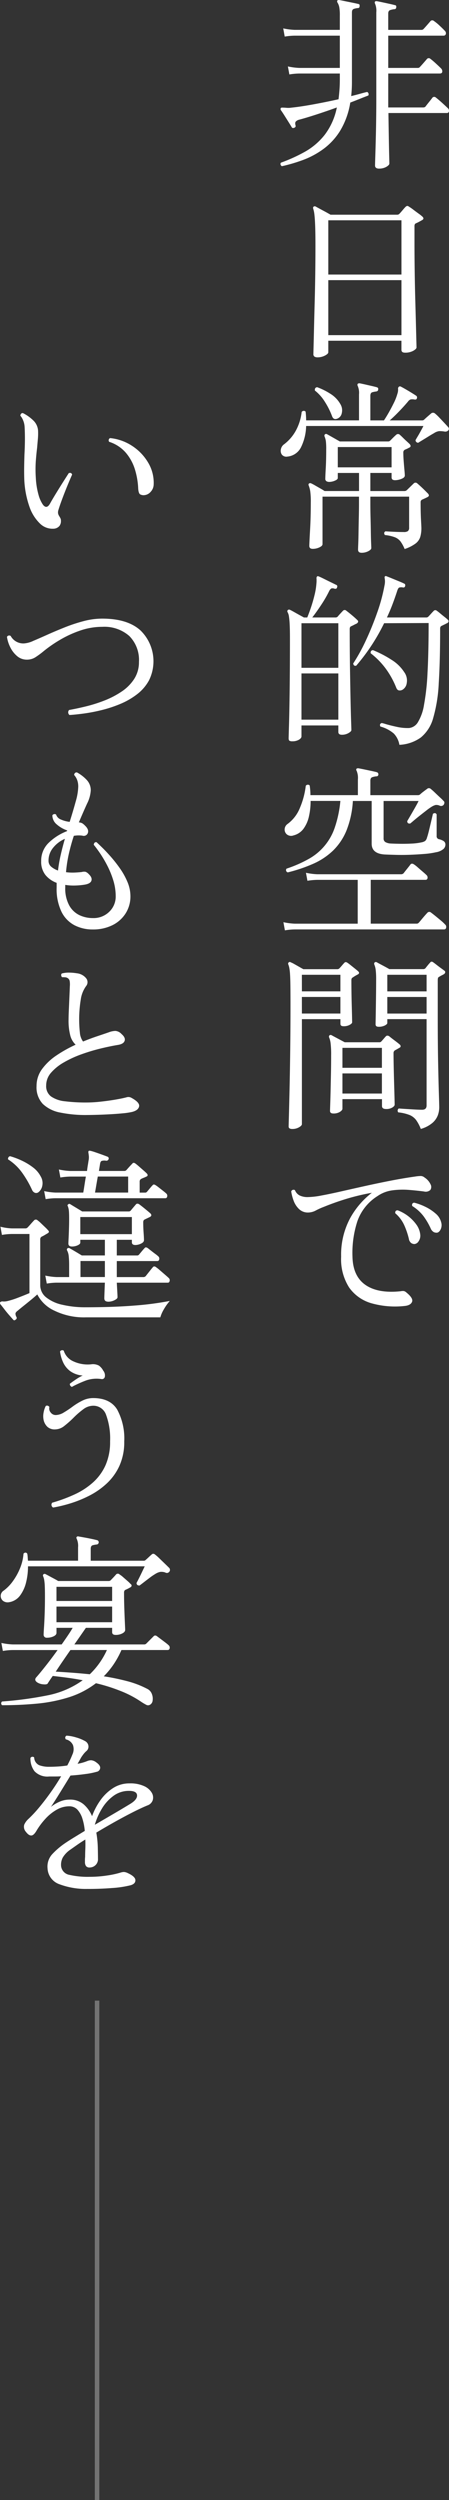 <svg xmlns="http://www.w3.org/2000/svg" xmlns:xlink="http://www.w3.org/1999/xlink" width="99.852" height="555.059" viewBox="0 0 99.852 555.059"><rect x="0" y="0" width="99.852" height="555.059" fill="#333333" stroke="none"/><defs><style>.a{fill:none;}.b{fill:#747474;}.c{clip-path:url(#a);}.d{fill:#fff;}</style><clipPath id="a"><rect class="a" width="99.852" height="419.381"/></clipPath></defs><path class="b" d="M.5,110.874h-1V0h1Z" transform="translate(21.588 444.186)"/><g transform="translate(0)"><g class="c"><path class="d" d="M48,36.9a.56.56,0,0,1-.31-.373.412.412,0,0,1,.1-.415,35.986,35.986,0,0,0,5.363-2.441,14.873,14.873,0,0,0,4.367-3.748,14.724,14.724,0,0,0,2.691-6.064q-2.278.828-4.575,1.573t-3.871,1.159a1.528,1.528,0,0,0-.662.373c-.165.166-.194.455-.082.87.082.247-.014.428-.29.538s-.47.055-.58-.166q-.165-.288-.621-1.014t-.951-1.511c-.331-.525-.608-.938-.828-1.243a.449.449,0,0,1,0-.455c.055-.082.262-.11.621-.082.166,0,.393.014.683.042a4.705,4.705,0,0,0,1.056-.042q2.027-.206,4.863-.725t5.612-1.138q.124-.993.207-2.091t.082-2.3V16.323H51.89a13.91,13.91,0,0,0-2.236.208l-.331-1.781a14.49,14.49,0,0,0,2.526.331h9.025V7.918H50.855a14.087,14.087,0,0,0-2.236.207L48.288,6.3a14.365,14.365,0,0,0,2.526.331h10.06V3.488a10.266,10.266,0,0,0-.123-1.9A3.158,3.158,0,0,0,60.337.548a.449.449,0,0,1,0-.455A.572.572,0,0,1,60.752.01c.3.056.724.139,1.261.249S63.1.48,63.648.59s.994.207,1.325.29q.373.041.29.5a.366.366,0,0,1-.415.413,3.665,3.665,0,0,0-.87.187q-.414.145-.413.765v15.4q0,.869-.041,1.658c-.029.523-.069,1.035-.124,1.531q1.034-.249,1.926-.5t1.592-.415a.433.433,0,0,1,.311.289.573.573,0,0,1-.021.5q-.787.29-1.8.7t-2.214.87a17.39,17.39,0,0,1-2.236,6.232,14.417,14.417,0,0,1-3.748,4.077,18.6,18.6,0,0,1-4.553,2.443A36.116,36.116,0,0,1,48,36.9m21.613.538q-.911,0-.909-.7c0-.139.012-.649.041-1.531s.063-2.023.1-3.416.076-2.925.1-4.6.041-3.36.041-5.071V2.742A4.076,4.076,0,0,0,68.7.8a.443.443,0,0,1,0-.455.567.567,0,0,1,.413-.082q.455.082,1.222.247t1.532.332c.509.11.917.207,1.219.29q.414.041.332.5a.41.41,0,0,1-.457.413,4.361,4.361,0,0,0-.869.187q-.455.145-.455.765V6.635h7.37a.619.619,0,0,0,.455-.165q.208-.208.786-.87c.387-.441.649-.746.786-.911a.525.525,0,0,1,.746-.042,10.036,10.036,0,0,1,1.243,1.014q.785.726,1.159,1.14a.756.756,0,0,1,.27.744.511.511,0,0,1-.56.373H71.64v7.163h6.584a.551.551,0,0,0,.455-.208q.206-.206.786-.869t.786-.911A.525.525,0,0,1,81,13.052a15.416,15.416,0,0,1,1.222,1.035q.763.7,1.179,1.119a.9.9,0,0,1,.25.765c-.056.234-.236.352-.54.352H71.64v7.536h7.7a1.3,1.3,0,0,0,.352-.042.534.534,0,0,0,.27-.207q.247-.332.765-.973t.725-.932a.525.525,0,0,1,.786-.042c.221.166.5.4.849.7s.689.615,1.035.932.6.56.767.725a.739.739,0,0,1,.247.7.425.425,0,0,1-.454.373h-13q.041,2.855.082,5.32t.082,4.057q.041,1.594.042,1.843,0,.33-.663.725a3.117,3.117,0,0,1-1.615.393" transform="translate(14.7 0)"/><path class="d" d="M54.155,68.565a1.247,1.247,0,0,1-.6-.145.619.619,0,0,1-.268-.6q0-.208.041-1.8t.1-4.12q.061-2.524.144-5.589T53.7,50q.041-3.25.041-6.23,0-2.775-.061-4.39t-.165-2.483a6.3,6.3,0,0,0-.27-1.325c-.055-.221-.029-.373.082-.455a.4.4,0,0,1,.455-.042c.192.111.5.276.911.5s.849.455,1.3.7.822.455,1.1.621H71.958a.637.637,0,0,0,.457-.208c.165-.166.393-.42.682-.765s.5-.586.644-.725a.866.866,0,0,1,.372-.249q.165-.041.5.208a9.462,9.462,0,0,1,.89.62q.6.457,1.2.89a7.9,7.9,0,0,1,.809.642q.538.5-.124.828c-.194.11-.408.228-.641.352s-.45.228-.642.31A.629.629,0,0,0,75.85,39a1.124,1.124,0,0,0-.084.539v3.478q0,3.022.043,6.23t.123,6.17q.082,2.96.145,5.383t.1,3.891q.041,1.47.042,1.677c0,.22-.243.468-.725.744a3.677,3.677,0,0,1-1.842.415c-.525,0-.786-.208-.786-.621V64.88H56.6v2.567c0,.22-.247.462-.744.724a3.577,3.577,0,0,1-1.7.394M56.6,50.181H72.87V38.134H56.6Zm0,13.456H72.87V51.424H56.6Z" transform="translate(16.41 10.774)"/><path class="d" d="M49.226,81.311a1.265,1.265,0,0,1-1.261-.436,1.491,1.491,0,0,1-.208-1.2,1.751,1.751,0,0,1,.725-1.1,9.59,9.59,0,0,0,2.506-2.857,11.252,11.252,0,0,0,1.387-4.306.564.564,0,0,1,.87-.082,16,16,0,0,1,.123,1.946H65.127V67.522a3.9,3.9,0,0,0-.29-1.9.449.449,0,0,1,0-.455.568.568,0,0,1,.413-.124q.455.084,1.181.249l1.448.331q.722.165,1.18.29.414.124.331.5c0,.249-.153.4-.455.455a5.009,5.009,0,0,0-.849.166c-.289.082-.436.345-.436.786v5.465h3.024q.5-.744,1.077-1.76t1.117-2.112a11.416,11.416,0,0,0,.786-2.007,2.972,2.972,0,0,0,.166-1.077.524.524,0,0,1,.207-.539.376.376,0,0,1,.415,0q.414.208,1.055.581c.429.247.857.5,1.285.765s.765.476,1.014.641a.475.475,0,0,1,.208.58c-.056.249-.235.345-.54.29a2.58,2.58,0,0,0-.848-.021,1.239,1.239,0,0,0-.6.476q-.867,1.034-1.987,2.194t-2.07,1.987H79.2a.632.632,0,0,0,.455-.207c.139-.137.365-.344.683-.621s.573-.5.767-.662a.656.656,0,0,1,.869-.082,9.662,9.662,0,0,1,.933.869q.557.581,1.117,1.18t.932,1.015a.525.525,0,0,1,.041.7.884.884,0,0,1-.828.289,6.4,6.4,0,0,0-1.221-.1,2.766,2.766,0,0,0-1.181.476q-.455.247-1.158.683c-.47.29-.917.567-1.346.828s-.752.462-.973.6a.6.6,0,0,1-.434-.187.47.47,0,0,1-.144-.434c.11-.192.275-.476.5-.849s.447-.772.682-1.2.42-.78.56-1.056H53.367a11.258,11.258,0,0,1-1.1,4.637,3.754,3.754,0,0,1-3.045,2.154M65.7,102.674q-.785,0-.785-.7c0-.139.012-.546.041-1.222s.048-1.518.063-2.526.034-2.083.06-3.229.043-2.228.043-3.25V90.212H57.011V100.77c0,.249-.228.481-.683.7a3.435,3.435,0,0,1-1.511.331c-.5,0-.744-.221-.744-.663,0-.11.012-.475.041-1.1s.068-1.4.123-2.339.1-1.939.126-3,.041-2.1.041-3.126a17.557,17.557,0,0,0-.123-2.567,7,7,0,0,0-.331-1.242.38.38,0,0,1,.041-.455.458.458,0,0,1,.5-.042,9.207,9.207,0,0,1,.828.436c.357.207.744.428,1.158.662s.746.434.994.6h7.66V84.953H60.406v1.119c0,.221-.222.421-.663.6a3.287,3.287,0,0,1-1.242.27,1.229,1.229,0,0,1-.6-.145.617.617,0,0,1-.268-.6q0-.536.1-2.318t.1-4.182a13.7,13.7,0,0,0-.082-1.842,4.472,4.472,0,0,0-.29-1.014.431.431,0,0,1,.084-.457A.393.393,0,0,1,58,76.342c.3.166.759.421,1.367.767l1.49.848H71.585a.615.615,0,0,0,.455-.165l.683-.683c.29-.29.518-.5.684-.642a.576.576,0,0,1,.828.042c.165.137.386.345.661.62s.56.546.85.807.5.463.641.6c.331.387.276.662-.166.828a4.26,4.26,0,0,1-.434.228c-.152.069-.3.132-.434.187a.651.651,0,0,0-.373.662c0,.552.026,1.187.082,1.9s.11,1.372.166,1.966.082,1,.082,1.221c0,.3-.255.552-.765.746a3.959,3.959,0,0,1-1.388.289q-.785,0-.785-.62v-.994H67.65V88.97h7.536a.785.785,0,0,0,.581-.208l1.531-1.49a.549.549,0,0,1,.786,0c.166.139.408.352.726.642s.627.586.932.89.538.539.7.7c.331.36.288.636-.126.828-.165.082-.352.173-.559.27s-.407.186-.6.27a.592.592,0,0,0-.331.58q0,2.318.084,3.849T79,97.168a7.01,7.01,0,0,1-.247,1.966,2.973,2.973,0,0,1-1.056,1.49,8.7,8.7,0,0,1-2.422,1.221,7.979,7.979,0,0,0-.912-1.676,2.947,2.947,0,0,0-1.242-.932,8.5,8.5,0,0,0-2.236-.5q-.371-.538.124-.828c.358.029.946.061,1.76.1s1.58.061,2.3.061a1.569,1.569,0,0,0,.932-.207.945.945,0,0,0,.27-.786V90.212H67.65v1.573q0,1.533.043,3.168t.062,3.064q.02,1.429.061,2.4c.027.648.042,1.056.042,1.221q0,.332-.662.683a3.138,3.138,0,0,1-1.492.352M60.282,72.9q-.828.334-1.159-.58A16.807,16.807,0,0,0,57.55,69.18a9.6,9.6,0,0,0-2.236-2.526q-.084-.661.5-.744a14.722,14.722,0,0,1,2.918,1.448,6.471,6.471,0,0,1,2.3,2.4,2.587,2.587,0,0,1,.268,1.884A1.62,1.62,0,0,1,60.282,72.9m.124,10.807H72.372V79.2H60.406Z" transform="translate(14.713 20.055)"/><path class="d" d="M49.918,134.444a1.111,1.111,0,0,1-.6-.124c-.126-.082-.187-.263-.187-.538q0-.208.084-3.085t.144-7.783q.061-4.906.063-11.2,0-2.112-.063-3.271a16,16,0,0,0-.166-1.76,2.641,2.641,0,0,0-.31-.932.364.364,0,0,1,.082-.455.386.386,0,0,1,.457-.042c.192.082.481.236.869.455s.793.449,1.221.683.767.421,1.015.56h.744q.414-1,.85-2.3T54.885,102a15.01,15.01,0,0,0,.415-2.464c.026-.276.042-.51.042-.7v-.455a.623.623,0,0,1,.082-.5c.082-.11.221-.124.413-.042q.414.167,1.2.56t1.553.765q.765.373,1.1.539a.36.36,0,0,1,.208.538c-.029.276-.208.387-.539.331a1.132,1.132,0,0,0-.746-.061,1.583,1.583,0,0,0-.5.641,26.288,26.288,0,0,1-1.7,2.94q-1.034,1.574-2.028,2.857h5.133a.677.677,0,0,0,.5-.166c.11-.137.3-.358.581-.663s.483-.523.62-.662a.5.5,0,0,1,.746,0q.455.332,1.221.973t1.181,1.056q.495.414-.124.828c-.195.082-.394.179-.6.289s-.408.208-.6.29a.623.623,0,0,0-.25.207,1.13,1.13,0,0,0-.081.538q0,4.6.062,8.55t.124,6.955q.063,3,.124,4.783t.061,2.028c0,.194-.213.413-.641.662a2.873,2.873,0,0,1-1.469.373c-.526,0-.788-.207-.788-.621v-1.448h-8.2v2.443c0,.249-.187.489-.56.725a2.815,2.815,0,0,1-1.51.352m2.07-16.313h8.2v-9.9h-8.2Zm0,11.51h8.2V119.373h-8.2Zm21.778,5.589a4.746,4.746,0,0,0-1.243-2.506,7.632,7.632,0,0,0-2.98-1.552q-.29-.581.289-.786c.139.027.283.061.434.1s.311.089.478.144q1.158.334,2.505.621a10.977,10.977,0,0,0,2.67.249,2.62,2.62,0,0,0,1.946-1.263,10.637,10.637,0,0,0,1.366-3.83,51.786,51.786,0,0,0,.786-7.121q.247-4.473.249-11.1l-9.9.042a43.63,43.63,0,0,1-6.209,9.438c-.387.084-.608-.082-.662-.5A40.289,40.289,0,0,0,66.333,112q1.388-2.981,2.506-6.169a38.309,38.309,0,0,0,1.615-6,4.137,4.137,0,0,0,.1-.993,4.516,4.516,0,0,0-.061-.58.791.791,0,0,1,0-.373.305.305,0,0,1,.415-.082c.3.111.7.27,1.2.476s1,.413,1.511.62.9.381,1.18.518c.22.082.3.263.249.54-.084.273-.249.385-.5.328a1.715,1.715,0,0,0-.828.022c-.165.068-.317.324-.455.765q-.5,1.533-1.056,3t-1.222,2.878h8.737a.615.615,0,0,0,.454-.166q.208-.206.581-.621c.247-.275.454-.5.62-.662a.478.478,0,0,1,.7-.042c.166.111.415.3.746.58s.663.546.994.807.564.463.7.6a.414.414,0,0,1,.165.413.51.51,0,0,1-.373.374c-.194.11-.393.213-.6.31s-.393.186-.559.27a.617.617,0,0,0-.249.207.87.87,0,0,0-.082.455q0,7.2-.31,12.068a33.139,33.139,0,0,1-1.243,7.764,8.49,8.49,0,0,1-2.733,4.285,8.883,8.883,0,0,1-4.781,1.635m.662-12.213a1.172,1.172,0,0,1-.788.124q-.371-.082-.578-.621a18.87,18.87,0,0,0-2.215-4.057,17.167,17.167,0,0,0-3.458-3.561c-.055-.413.11-.648.5-.7a24.5,24.5,0,0,1,4.141,2.154,8.892,8.892,0,0,1,2.814,2.733,3.127,3.127,0,0,1,.56,2.441,2.018,2.018,0,0,1-.973,1.492" transform="translate(15.059 30.143)"/><path class="d" d="M48.506,166.367l-.332-1.823a14.369,14.369,0,0,0,2.526.332H64.695v-9.73H55.752a14.783,14.783,0,0,0-2.236.207l-.331-1.781a14.348,14.348,0,0,0,2.525.331H74.3a.762.762,0,0,0,.621-.249c.166-.22.42-.544.765-.972s.586-.738.725-.932c.192-.249.455-.262.786-.042a7.147,7.147,0,0,1,.87.684q.538.475,1.1.951c.373.318.642.559.807.725a.738.738,0,0,1,.25.7.428.428,0,0,1-.457.373H67.593v9.73H77.778a.611.611,0,0,0,.455-.166c.11-.11.29-.318.539-.621s.51-.614.786-.932.483-.544.62-.683a.55.55,0,0,1,.788-.082q.288.208.932.724c.428.347.854.7,1.283,1.057a9.206,9.206,0,0,1,.932.869.7.7,0,0,1,.249.7.441.441,0,0,1-.455.415H50.7a13.515,13.515,0,0,0-2.194.207m.621-12.877a.513.513,0,0,1-.249-.828,27.942,27.942,0,0,0,4.885-2.133,12.508,12.508,0,0,0,5.838-7,25.73,25.73,0,0,0,1.242-5.9H54.221a15.22,15.22,0,0,1-.374,3.436,7.269,7.269,0,0,1-1.2,2.733,3.942,3.942,0,0,1-2.236,1.49,1.507,1.507,0,0,1-1.448-.207,1.392,1.392,0,0,1-.517-1.159,1.522,1.522,0,0,1,.683-1.2,8.189,8.189,0,0,0,2.733-3.6,17.687,17.687,0,0,0,1.282-4.844.565.565,0,0,1,.87-.084q.082.54.124,1.077t.041,1.077H64.736v-3.478a4.078,4.078,0,0,0-.289-1.947.352.352,0,0,1,0-.455.567.567,0,0,1,.413-.082c.331.056.758.139,1.283.249s1.049.221,1.573.331.939.207,1.243.29a.483.483,0,0,1,.331.5.41.41,0,0,1-.455.415,3.885,3.885,0,0,0-.89.186q-.436.145-.436.767v3.229h10.6a.712.712,0,0,0,.457-.166,8.4,8.4,0,0,1,.744-.62c.358-.276.621-.47.786-.581a.6.6,0,0,1,.87,0c.247.194.567.478.951.849s.767.731,1.14,1.077a9.676,9.676,0,0,1,.767.767.39.39,0,0,1,.144.372.79.79,0,0,1-.144.415.723.723,0,0,1-.912.207,1.8,1.8,0,0,0-.89-.144,3.283,3.283,0,0,0-.89.393,12.713,12.713,0,0,0-1.14.807q-.724.559-1.51,1.18t-1.367,1.117c-.386.332-.636.539-.746.621-.442.055-.662-.124-.662-.538.165-.276.421-.71.765-1.3s.691-1.193,1.035-1.8.587-1.062.725-1.366H70.45v8.281a.921.921,0,0,0,.373.828,2.625,2.625,0,0,0,1.159.331c.5.027,1.172.048,2.029.063s1.724,0,2.608-.042a13.018,13.018,0,0,0,2.236-.27,2.188,2.188,0,0,0,.828-.31,1.408,1.408,0,0,0,.413-.725q.206-.579.476-1.7t.518-2.174q.249-1.056.331-1.429c.358-.247.635-.207.828.126v4.761a.665.665,0,0,0,.5.744,3.086,3.086,0,0,1,1.078.436.931.931,0,0,1,.373.806,1.369,1.369,0,0,1-.416.912,3.366,3.366,0,0,1-1.7.746,17.245,17.245,0,0,1-2.566.372q-1.535.126-3.188.187t-3.127.02q-1.47-.039-2.462-.082-2.94-.165-2.941-2.4v-9.482H63.618a21.045,21.045,0,0,1-1.406,6.521,13.242,13.242,0,0,1-2.98,4.472,15.239,15.239,0,0,1-4.41,2.94,34.28,34.28,0,0,1-5.693,1.925" transform="translate(14.855 40.202)"/><path class="d" d="M49.916,200.34q-.828,0-.828-.538,0-.167.061-2.423t.145-5.983q.082-3.725.144-8.445T49.5,173.1q0-2.816-.02-4.514t-.084-2.628a10.4,10.4,0,0,0-.166-1.408,4.243,4.243,0,0,0-.228-.765.373.373,0,0,1,.084-.415.325.325,0,0,1,.454-.042,5.315,5.315,0,0,1,.767.373q.518.29,1.1.621c.387.221.7.4.954.538h7.577a.627.627,0,0,0,.454-.207c.139-.137.326-.345.56-.621s.421-.483.559-.621q.249-.247.621,0a8.663,8.663,0,0,1,.724.539l1.035.828c.345.276.574.47.684.58q.414.414-.165.7a10.237,10.237,0,0,0-1.036.62.709.709,0,0,0-.289.29,1.675,1.675,0,0,0-.042.455q0,1.119.02,2.628t.063,2.982q.041,1.47.063,2.485c.013.676.021,1.056.021,1.138,0,.166-.181.352-.538.559a2.714,2.714,0,0,1-1.367.31c-.47,0-.7-.178-.7-.538v-1.035h-8.57v23.31q0,.332-.642.7a2.873,2.873,0,0,1-1.469.373m2.112-30.555H60.6V166.1h-8.57Zm0,4.927H60.6v-3.684h-8.57Zm7,22.191q-.746,0-.746-.578,0-.165.041-1.325t.084-2.961q.039-1.8.082-3.912t.042-4.141a20.886,20.886,0,0,0-.124-2.732,4.46,4.46,0,0,0-.331-1.243.435.435,0,0,1,.081-.455.4.4,0,0,1,.457-.042q.373.208,1.345.725l1.595.849h7.742a.508.508,0,0,0,.415-.207c.11-.11.276-.3.5-.559s.386-.449.5-.56c.194-.192.441-.192.746,0q.332.29,1.138.891t1.18.932a.489.489,0,0,1,.207.392c0,.152-.1.27-.289.352q-.208.126-.5.29c-.194.11-.345.194-.455.249a.683.683,0,0,0-.331.621q0,.785.021,2.11t.062,2.877q.041,1.554.082,2.961t.063,2.381q.022.973.021,1.138,0,.29-.518.621a2.545,2.545,0,0,1-1.387.331q-.911,0-.911-.662v-1.532H61.052v2.152q0,.29-.538.663a2.588,2.588,0,0,1-1.49.372m2.028-10.142H69.83v-4.43H61.052Zm0,5.714H69.83V188H61.052Zm17.431,7.866a8.837,8.837,0,0,0-1.035-1.966,3.513,3.513,0,0,0-1.429-1.119,9.515,9.515,0,0,0-2.547-.6.578.578,0,0,1,.124-.869c.25.027.7.061,1.348.1s1.331.084,2.049.124,1.31.063,1.779.063q.993,0,.994-.952v-19.17H71.03v.87c0,.165-.178.344-.538.538a2.959,2.959,0,0,1-1.408.29c-.442,0-.662-.181-.662-.539q0-.206.021-1.222t.041-2.483q.022-1.47.042-3.106t.021-3.084a17.345,17.345,0,0,0-.1-2.215,4.384,4.384,0,0,0-.311-1.18.43.43,0,0,1,.084-.455.4.4,0,0,1,.455-.042q.373.208,1.3.7t1.511.828h7.577a.632.632,0,0,0,.455-.207q.124-.165.476-.6c.234-.29.42-.5.559-.642q.249-.371.662-.082c.165.111.415.3.746.56s.67.517,1.014.765.586.428.725.538a.38.38,0,0,1,.207.394.611.611,0,0,1-.29.394c-.137.082-.3.173-.5.268a5.4,5.4,0,0,0-.539.311.483.483,0,0,0-.289.31,2.513,2.513,0,0,0-.042.517v8.364q0,5.589.084,9.853t.165,6.832q.082,2.567.082,3.147a5.208,5.208,0,0,1-.31,1.718,4.2,4.2,0,0,1-1.2,1.7,6.974,6.974,0,0,1-2.587,1.345M71.03,169.785h8.737V166.1H71.03Zm0,4.927h8.737v-3.684H71.03Z" transform="translate(15.102 50.323)"/><path class="d" d="M74.719,228.42a19.352,19.352,0,0,1-7.37-.6,9.132,9.132,0,0,1-4.969-3.5,11.661,11.661,0,0,1-1.779-6.832A17.149,17.149,0,0,1,62.567,209a18.119,18.119,0,0,1,4.866-5.714,50.358,50.358,0,0,0-5.156,1.2,57.611,57.611,0,0,0-5.568,1.946,14.754,14.754,0,0,0-1.7.765,3.747,3.747,0,0,1-1.739.476,2.817,2.817,0,0,1-2.049-.786,4.89,4.89,0,0,1-1.2-1.884A10.041,10.041,0,0,1,49.5,203a.54.54,0,0,1,.829-.289,2.268,2.268,0,0,0,1.014,1.159,4.071,4.071,0,0,0,1.925.373,17.549,17.549,0,0,0,2.982-.352q1.9-.351,4.369-.912t5.258-1.18q2.795-.62,5.651-1.179t5.507-.932a9.08,9.08,0,0,1,1.263-.124,1.347,1.347,0,0,1,.849.331,3.667,3.667,0,0,1,1.345,1.532,1.18,1.18,0,0,1-.061,1.242,1.512,1.512,0,0,1-1.408.331q-1.531-.206-3.374-.352a17.235,17.235,0,0,0-3.665.1,7.526,7.526,0,0,0-3.311,1.284,10.811,10.811,0,0,0-4.452,5.549,22.66,22.66,0,0,0-1.1,7.866Q63.209,221.8,66,223.74t7.845,1.409a2.2,2.2,0,0,1,.7-.042,1.277,1.277,0,0,1,.58.331q1.574,1.284,1.243,2.07t-1.656.912m2.194-13.747a1.31,1.31,0,0,1-.725-.228,1.448,1.448,0,0,1-.518-.932,16.821,16.821,0,0,0-1.035-3.043,7.692,7.692,0,0,0-1.986-2.63c-.056-.44.124-.661.538-.661a9.053,9.053,0,0,1,4.162,3.187,4.631,4.631,0,0,1,.848,2.154,2.17,2.17,0,0,1-.373,1.552,1.225,1.225,0,0,1-.911.6m5.052-2.525a1.431,1.431,0,0,1-.746-.124,1.662,1.662,0,0,1-.7-.828,15.354,15.354,0,0,0-1.575-2.691,9.271,9.271,0,0,0-2.524-2.277q-.167-.622.413-.746a12.527,12.527,0,0,1,2.485.911,10.141,10.141,0,0,1,2.277,1.49,3.691,3.691,0,0,1,1.242,1.9,2.221,2.221,0,0,1-.082,1.595c-.221.455-.484.71-.786.765" transform="translate(15.264 61.536)"/><path class="d" d="M10.707,95.774a3.952,3.952,0,0,1-2.92-1.18,9.463,9.463,0,0,1-2.318-3.746A20.849,20.849,0,0,1,4.33,84.761q-.043-1.448-.021-2.795t.063-2.67c.055-.994.088-1.987.1-2.982S4.467,74.3,4.412,73.25a4.385,4.385,0,0,0-.351-1.573,3.418,3.418,0,0,0-.6-.994.636.636,0,0,1,.165-.434.43.43,0,0,1,.413-.145A9.212,9.212,0,0,1,6.3,71.7a3.431,3.431,0,0,1,1.1,2.341A13.935,13.935,0,0,1,7.352,75.9q-.084.913-.166,1.9-.165,1.327-.289,2.919a27.823,27.823,0,0,0,0,3.747,17.175,17.175,0,0,0,.62,3.85,7.286,7.286,0,0,0,.954,2.112q.828,1.077,1.573-.207.455-.828,1.263-2.154t1.635-2.628q.828-1.305,1.283-2.008.579-.206.744.331-.206.455-.62,1.429t-.891,2.173q-.475,1.2-.89,2.339t-.662,1.966a1.561,1.561,0,0,0-.042.788,1.917,1.917,0,0,0,.249.538c.082.139.166.283.249.434a1.242,1.242,0,0,1,.124.6,1.8,1.8,0,0,1-.31,1.1,1.784,1.784,0,0,1-1.469.641m20.37-7.452a1.586,1.586,0,0,1-.994-.186q-.332-.228-.413-1.222a16.784,16.784,0,0,0-.725-4.285A10.443,10.443,0,0,0,26.915,78.9a8.182,8.182,0,0,0-3.705-2.422.545.545,0,0,1,.208-.828,10.876,10.876,0,0,1,4.967,1.779,11.2,11.2,0,0,1,3.54,3.748,8.707,8.707,0,0,1,1.18,4.864,2.437,2.437,0,0,1-.641,1.511,2.114,2.114,0,0,1-1.387.765" transform="translate(1.067 21.615)"/><path class="d" d="M15.094,126.38a.742.742,0,0,1-.29-.58.718.718,0,0,1,.208-.538q1.654-.29,3.705-.788a32.1,32.1,0,0,0,4.119-1.3,19.679,19.679,0,0,0,3.831-1.987,9.759,9.759,0,0,0,2.814-2.816,6.826,6.826,0,0,0,1.056-3.788,7.524,7.524,0,0,0-2.154-5.754,8.4,8.4,0,0,0-6-2.029,15.068,15.068,0,0,0-4.969.849,24.165,24.165,0,0,0-4.513,2.089,29.044,29.044,0,0,0-3.478,2.4,18.8,18.8,0,0,1-1.966,1.45,3.444,3.444,0,0,1-1.842.5,3.262,3.262,0,0,1-2.173-.786,6.006,6.006,0,0,1-1.511-1.946,7.532,7.532,0,0,1-.746-2.318.553.553,0,0,1,.828-.207,3.194,3.194,0,0,0,2.98,1.655,5.783,5.783,0,0,0,2.029-.559q1.325-.559,3.126-1.367t3.871-1.635a36.046,36.046,0,0,1,4.2-1.387,16.261,16.261,0,0,1,4.119-.559q5.674,0,8.55,2.63a9.554,9.554,0,0,1,1.884,11.075,9.764,9.764,0,0,1-2.67,3.1,16.577,16.577,0,0,1-3.705,2.133,27.871,27.871,0,0,1-4.14,1.366,37.838,37.838,0,0,1-3.975.767q-1.864.249-3.188.331" transform="translate(0.364 32.369)"/><path class="d" d="M18.432,165.945a8.693,8.693,0,0,1-4.018-.932,6.72,6.72,0,0,1-2.9-3,11.655,11.655,0,0,1-1.077-5.383v-1.035a5.793,5.793,0,0,1-2.485-1.739A4.677,4.677,0,0,1,7,150.792a5.5,5.5,0,0,1,1.656-4.078,11.993,11.993,0,0,1,4.059-2.588l.082-.166a6.839,6.839,0,0,1-2.318-1.324,2.628,2.628,0,0,1-.994-2.029.582.582,0,0,1,.373-.27.5.5,0,0,1,.455.1,1.779,1.779,0,0,0,1.077,1.1,6.5,6.5,0,0,0,1.946.518q.787-2.485,1.345-4.535a13.079,13.079,0,0,0,.56-3.249A4.173,4.173,0,0,0,15,132.76a3.52,3.52,0,0,0-.662-1.1.576.576,0,0,1,.186-.455.508.508,0,0,1,.436-.126,8.454,8.454,0,0,1,2.173,1.677,3.3,3.3,0,0,1,.89,2.3,7.386,7.386,0,0,1-.807,2.919q-.807,1.76-1.842,4.2a1.834,1.834,0,0,1,.744.187,3.358,3.358,0,0,1,.621.518q.911.867.641,1.635a.953.953,0,0,1-1.221.6,6.287,6.287,0,0,0-1.9.041q-.579,1.739-1.055,3.747a30.566,30.566,0,0,0-.684,4.327,11.342,11.342,0,0,0,1.926.082c.621-.026,1.151-.068,1.594-.124a1.757,1.757,0,0,1,.828-.041,1.843,1.843,0,0,1,.7.5q.828.785.6,1.469t-1.553.89a16.057,16.057,0,0,1-2.173.186,11.293,11.293,0,0,1-2.092-.144v.58a7.88,7.88,0,0,0,.87,3.954,5.168,5.168,0,0,0,2.257,2.173,6.954,6.954,0,0,0,3.043.663,4.952,4.952,0,0,0,3.623-1.408,4.646,4.646,0,0,0,1.429-3.437,11.954,11.954,0,0,0-.56-3.6,20.05,20.05,0,0,0-1.387-3.353,26.3,26.3,0,0,0-1.635-2.733q-.807-1.158-1.3-1.739.082-.661.621-.58.414.373,1.283,1.222t1.926,2.049a30,30,0,0,1,2.049,2.628,15.856,15.856,0,0,1,1.635,2.982,8.145,8.145,0,0,1,.642,3.126,7.008,7.008,0,0,1-1.035,3.747,7.264,7.264,0,0,1-2.92,2.649,9.575,9.575,0,0,1-4.45.973m-7.7-13.084a31.6,31.6,0,0,1,.623-3.56q.412-1.78.909-3.478a6.794,6.794,0,0,0-2.588,1.946,4.439,4.439,0,0,0-1.055,2.9,1.69,1.69,0,0,0,.6,1.346,4.782,4.782,0,0,0,1.51.848" transform="translate(2.16 40.417)"/><path class="d" d="M17.351,196.665a28.142,28.142,0,0,1-5.838-.539A7.636,7.636,0,0,1,7.6,194.2a5.348,5.348,0,0,1-1.387-3.954,6.292,6.292,0,0,1,1.243-3.809,12.756,12.756,0,0,1,3.25-3.045,29.191,29.191,0,0,1,4.2-2.339,4.269,4.269,0,0,1-1.181-2.007,12.942,12.942,0,0,1-.391-3.582q0-.785.061-2.152t.123-2.816q.063-1.448.1-2.443a4.826,4.826,0,0,0-.041-1.159.986.986,0,0,0-.5-.662,1.134,1.134,0,0,0-.517-.145c-.207-.013-.394-.021-.559-.021h-.126a.79.79,0,0,1-.184-.434.464.464,0,0,1,.144-.394,5.878,5.878,0,0,1,1.7-.186,10.263,10.263,0,0,1,1.613.144,3.048,3.048,0,0,1,2.133,1.159,1.369,1.369,0,0,1-.061,1.7,6.641,6.641,0,0,0-1.18,3,27.32,27.32,0,0,0-.187,7.37,3.807,3.807,0,0,0,.7,1.926q1.617-.663,3.1-1.159t2.568-.87a4.634,4.634,0,0,1,1.531-.331,2.105,2.105,0,0,1,1.367.7q.911.787.684,1.49t-1.429.911q-1.782.29-3.913.807a41.8,41.8,0,0,0-4.264,1.283,23.82,23.82,0,0,0-3.913,1.8,10.932,10.932,0,0,0-2.857,2.3,4.257,4.257,0,0,0-1.075,2.837,2.831,2.831,0,0,0,1.075,2.422,6.6,6.6,0,0,0,3.106,1.077,37.284,37.284,0,0,0,4.844.268,28.854,28.854,0,0,0,3.085-.186q1.717-.186,3.291-.455t2.486-.517a1.332,1.332,0,0,1,1.075.123q1.906,1.036,1.7,1.926T27.37,196a15.934,15.934,0,0,1-1.987.289q-1.285.124-2.774.207t-2.9.124q-1.409.041-2.36.042" transform="translate(1.916 50.894)"/><path class="d" d="M2.912,232.767q-.332-.373-.911-1.035T.9,230.385c-.345-.455-.615-.792-.807-1.014a1.352,1.352,0,0,1-.082-.228.215.215,0,0,1,.042-.228.683.683,0,0,1,.62-.166,3.424,3.424,0,0,0,1.119-.123,19.283,19.283,0,0,0,2.236-.725q1.366-.518,2.525-1.014V213.763H2.622a13.8,13.8,0,0,0-2.193.207L.1,212.148a11.915,11.915,0,0,0,2.525.373H5.686a.632.632,0,0,0,.455-.208q.249-.247.7-.765c.3-.345.539-.6.7-.765a.534.534,0,0,1,.828-.042,6.172,6.172,0,0,1,.725.62l.952.912a8.455,8.455,0,0,1,.641.662.484.484,0,0,1,.187.373c-.014.111-.145.234-.394.373-.192.11-.394.228-.6.352a4.88,4.88,0,0,1-.6.31,1.4,1.4,0,0,0-.247.228.976.976,0,0,0-.084.518v10.144a3.418,3.418,0,0,0,1.325,2.608,8.7,8.7,0,0,0,3.581,1.635,22.23,22.23,0,0,0,5.237.559q6,0,10.7-.372a68.054,68.054,0,0,0,7.97-1.035,10.847,10.847,0,0,0-1.3,1.821,7.614,7.614,0,0,0-.809,1.821H19.142a15.042,15.042,0,0,1-7.059-1.49,7.973,7.973,0,0,1-3.789-3.6q-.538.5-1.366,1.18T5.273,229.7q-.828.663-1.366,1.119a1.324,1.324,0,0,0-.457.517,1.358,1.358,0,0,0,.208.849.416.416,0,0,1-.165.58c-.222.221-.415.221-.581,0M8.5,204.53a.845.845,0,0,1-.7.1,1.169,1.169,0,0,1-.663-.641A22.941,22.941,0,0,0,4.879,200.1a11.243,11.243,0,0,0-3.084-2.9.646.646,0,0,1,.082-.455.514.514,0,0,1,.372-.249,16.729,16.729,0,0,1,2.672,1.014A13.547,13.547,0,0,1,7.363,199a5.943,5.943,0,0,1,1.677,1.966,2.888,2.888,0,0,1,.351,2.152A2.344,2.344,0,0,1,8.5,204.53m1.655,1.49-.332-1.779a14.507,14.507,0,0,0,2.526.331h6.169c.082-.47.173-1.021.27-1.656s.2-1.269.31-1.9H15.665a14.928,14.928,0,0,0-2.236.208l-.332-1.781a14.381,14.381,0,0,0,2.526.331H19.35c.055-.468.116-.9.184-1.3s.118-.71.147-.932a3.621,3.621,0,0,0,.082-1.035c-.027-.276-.056-.5-.082-.662-.056-.276-.043-.442.041-.5.055-.082.179-.1.373-.042h.041a11.31,11.31,0,0,1,1.1.332q.724.247,1.469.517t1.161.434a.417.417,0,0,1,.29.539.516.516,0,0,1-.54.372,2.2,2.2,0,0,0-1.014.042q-.269.126-.352.662L22,199.769h5.673a.635.635,0,0,0,.455-.207q.249-.29.62-.7t.663-.7c.166-.249.4-.262.7-.042.194.139.455.352.786.642s.663.58.994.869.565.505.7.641q.538.54-.124.788c-.166.082-.339.16-.518.228s-.352.145-.517.228a.651.651,0,0,0-.373.663v2.4h1.158a.537.537,0,0,0,.457-.166q.208-.247.621-.744c.276-.332.468-.552.58-.663.137-.165.262-.241.372-.228a1.06,1.06,0,0,1,.415.187,8.084,8.084,0,0,1,.683.5l.952.744q.475.373.642.538a.677.677,0,0,1,.247.683c-.056.263-.192.394-.413.394H12.352a13.822,13.822,0,0,0-2.194.207M24.07,228.792q-.869,0-.87-.744c0-.194.014-.662.042-1.408s.055-1.435.082-2.07H12.6a13.668,13.668,0,0,0-2.194.207L10.076,223a14.49,14.49,0,0,0,2.525.331h2.775V220.6q0-1-.084-1.843a3.355,3.355,0,0,0-.373-1.345.362.362,0,0,1,.082-.455.4.4,0,0,1,.457-.042q.453.249,1.324.767t1.408.848h5.134v-3.478H17.859v.621c0,.221-.192.421-.58.6a2.992,2.992,0,0,1-1.283.271q-.787,0-.786-.663c0-.137.013-.489.042-1.056s.055-1.242.081-2.029.043-1.566.043-2.338q0-1.327-.063-1.884a3.776,3.776,0,0,0-.228-.973.262.262,0,0,1,.082-.413.326.326,0,0,1,.455-.042q.332.208,1.222.744t1.427.87H28.624a.551.551,0,0,0,.455-.207c.139-.166.317-.379.538-.642s.415-.489.581-.683c.191-.249.454-.262.785-.041.3.221.725.552,1.264.993s.932.773,1.179.993q.54.54-.207.87c-.165.082-.339.166-.517.249s-.352.166-.518.249a.615.615,0,0,0-.247.207,1.1,1.1,0,0,0-.084.538q0,1.036.084,2.215t.081,1.635q0,.457-.662.767a2.94,2.94,0,0,1-1.242.31q-.787,0-.786-.621v-.538H25.973v3.478h4.472a.538.538,0,0,0,.455-.165q.206-.249.621-.746c.275-.331.47-.552.58-.662q.206-.249.373-.228a1.039,1.039,0,0,1,.413.186c.139.111.366.289.684.538s.633.491.951.726a6.6,6.6,0,0,1,.642.517.677.677,0,0,1,.249.683q-.084.394-.413.394H25.973v3.56h5.88a.712.712,0,0,0,.58-.249q.124-.165.455-.58c.221-.275.434-.544.642-.807s.352-.434.434-.518c.192-.275.441-.289.746-.041a8.11,8.11,0,0,1,.807.641q.6.52,1.2,1.035c.4.347.655.573.767.684a.676.676,0,0,1,.247.683c-.055.263-.192.394-.413.394H25.973c.029.552.063,1.158.1,1.821s.063,1.132.063,1.408c0,.221-.228.441-.683.662a3.146,3.146,0,0,1-1.387.331M17.859,213.8H29.328V210H17.859Zm.041,9.522h5.424v-3.56H17.9Zm3.23-18.755H28.5V201.01H21.751q-.167.913-.331,1.884t-.29,1.677" transform="translate(0 60.21)"/><path class="d" d="M9.549,264.062a.71.71,0,0,1-.207-1.077,34.426,34.426,0,0,0,4.947-1.823,16.409,16.409,0,0,0,4.12-2.67,11.436,11.436,0,0,0,2.795-3.83,12.733,12.733,0,0,0,1.014-5.3,15.2,15.2,0,0,0-.89-5.88,2.99,2.99,0,0,0-2.878-2.029,3.7,3.7,0,0,0-2.194.786,18.394,18.394,0,0,0-2.131,1.843,22.135,22.135,0,0,1-2.071,1.842,3.329,3.329,0,0,1-2.05.786,2.381,2.381,0,0,1-1.758-.6,3.023,3.023,0,0,1-.809-1.469,4.114,4.114,0,0,1-.02-1.594,5.375,5.375,0,0,1,.476-1.511.459.459,0,0,1,.455-.084.67.67,0,0,1,.373.29,1.33,1.33,0,0,0,.29,1.222,1.39,1.39,0,0,0,1.117.559,3.561,3.561,0,0,0,1.779-.559,22.779,22.779,0,0,0,1.987-1.325,14.057,14.057,0,0,1,2.174-1.325,5.35,5.35,0,0,1,2.38-.559q3.766,0,5.341,2.546a13.506,13.506,0,0,1,1.574,7.1,12.73,12.73,0,0,1-1.056,5.362,12.332,12.332,0,0,1-2.814,3.933,17.007,17.007,0,0,1-3.871,2.712A26.016,26.016,0,0,1,13.4,263.13a31.154,31.154,0,0,1-3.85.932m4.181-26.789a.659.659,0,0,1-.373-.289.574.574,0,0,1-.084-.415c.36-.276.814-.6,1.367-.972a9.636,9.636,0,0,1,1.49-.849,5.4,5.4,0,0,1-2.754-.952,5.032,5.032,0,0,1-1.592-1.947,8.222,8.222,0,0,1-.7-2.441.573.573,0,0,1,.373-.27.5.5,0,0,1,.454.1,3.836,3.836,0,0,0,2.133,2.36,7.554,7.554,0,0,0,3.954.662,2.783,2.783,0,0,1,1.739.29,3.235,3.235,0,0,1,.952,1.117,1.655,1.655,0,0,1,.352,1.387.634.634,0,0,1-.765.476,7.059,7.059,0,0,0-3.458.331,28.006,28.006,0,0,0-2.793,1.243c-.14.082-.236.137-.29.165" transform="translate(2.266 70.65)"/><path class="d" d="M2.088,275.313a1.691,1.691,0,0,1-1.469-.29,1.4,1.4,0,0,1,.187-2.276,9.565,9.565,0,0,0,2.029-2.091,13.581,13.581,0,0,0,1.592-2.878,10.545,10.545,0,0,0,.767-3.229q.455-.455.828,0a5.724,5.724,0,0,1,.1.786c.013.249.035.512.061.786H17.325v-2.939a3.9,3.9,0,0,0-.29-1.9c-.11-.192-.11-.345,0-.457a.378.378,0,0,1,.415-.082q.5.084,1.3.228t1.594.311c.525.111.938.207,1.243.289a.484.484,0,0,1,.33.5.5.5,0,0,1-.454.455,4.738,4.738,0,0,0-.891.166c-.29.082-.434.345-.434.786v2.649h11.8a.562.562,0,0,0,.413-.165q.332-.29.684-.622c.233-.221.447-.413.641-.58q.371-.373.828.042a11.2,11.2,0,0,1,.951.848l1.243,1.2c.415.4.717.7.911.891a.581.581,0,0,1,.145.372.591.591,0,0,1-.1.415.916.916,0,0,1-.373.289.774.774,0,0,1-.58-.082,2.461,2.461,0,0,0-1.14-.124,3.381,3.381,0,0,0-1.138.5,11.867,11.867,0,0,0-1.179.807q-.685.518-1.3.993t-.952.725c-.442,0-.663-.192-.663-.58.139-.249.331-.621.581-1.117s.489-.994.724-1.491.407-.854.518-1.077H6.187a14.448,14.448,0,0,1-.434,3.6,8.046,8.046,0,0,1-1.325,2.877,3.766,3.766,0,0,1-2.339,1.471M.433,298.207a.518.518,0,0,1,0-.828,80.464,80.464,0,0,0,10.019-1.345,20.08,20.08,0,0,0,7.908-3.374q-1.739-.332-3.436-.559t-3.23-.394q-.414.581-.7,1.014c-.192.29-.331.5-.413.642-.11.192-.434.263-.973.207A2.9,2.9,0,0,1,8.34,293.2q-.828-.5-.373-1.117.746-.828,2.091-2.526t2.712-3.6H2.792A13.757,13.757,0,0,0,.6,286.16l-.332-1.781a14.491,14.491,0,0,0,2.525.331H13.682q.7-.995,1.345-1.947t1.1-1.739h-3.6v1.119q0,.455-.641.765a3.34,3.34,0,0,1-1.469.311.66.66,0,0,1-.747-.746q0-.373.084-1.615t.145-3.022q.061-1.78.061-3.726,0-1.574-.041-2.422a10.718,10.718,0,0,0-.126-1.306,3.66,3.66,0,0,0-.247-.827.375.375,0,0,1,.082-.415.384.384,0,0,1,.455-.041c.166.082.428.221.786.413s.731.394,1.119.6.69.379.911.517h11.22a.619.619,0,0,0,.455-.165c.137-.139.324-.331.559-.58s.436-.468.6-.662a.532.532,0,0,1,.827-.042,5.225,5.225,0,0,1,.767.58q.477.414.973.849a6.829,6.829,0,0,1,.7.683.418.418,0,0,1,.226.394c-.013.152-.13.283-.351.392a8.107,8.107,0,0,1-.994.5.624.624,0,0,0-.247.207,1.107,1.107,0,0,0-.084.539q0,1.654.063,3.478t.124,3.147c.041.883.063,1.393.063,1.531,0,.3-.215.567-.644.788a3.153,3.153,0,0,1-1.469.331q-.787,0-.786-.622v-.952H19.064q-.457.663-1.119,1.616T16.5,284.71H32.063a.634.634,0,0,0,.457-.208l1.573-1.573a.574.574,0,0,1,.373-.207.816.816,0,0,1,.415.166c.137.11.394.3.765.578s.738.553,1.1.828.593.471.7.581a.675.675,0,0,1,.247.683.432.432,0,0,1-.455.393H26.971a20.121,20.121,0,0,1-1.76,3.209,18.271,18.271,0,0,1-2.173,2.628,50.473,50.473,0,0,1,5.2,1.077,20.877,20.877,0,0,1,4.45,1.7,2.045,2.045,0,0,1,1.035,1.119,2.822,2.822,0,0,1,.187,1.448,1.2,1.2,0,0,1-.559.952.814.814,0,0,1-.807.063,12.031,12.031,0,0,1-1.222-.725,23.106,23.106,0,0,0-4.6-2.4,38.744,38.744,0,0,0-5.423-1.7,19.361,19.361,0,0,1-6.045,3.126,34.242,34.242,0,0,1-7.1,1.408q-3.748.351-7.722.352m19.5-6.873a17.406,17.406,0,0,0,3.809-5.383H15.628q-.869,1.242-1.719,2.485t-1.552,2.318q1.613.084,3.56.228t4.017.352m-7.412-16.271H24.9v-3.147H12.522Zm0,4.719H24.9v-3.478H12.522Z" transform="translate(0.037 80.391)"/><path class="d" d="M18.346,328.562a16.745,16.745,0,0,1-6.376-1.035,3.921,3.921,0,0,1-2.649-3.56,4.054,4.054,0,0,1,1.056-3.127,16.856,16.856,0,0,1,3.084-2.588q.746-.5,1.823-1.158t2.318-1.409a12.413,12.413,0,0,0-.517-2.69,5.3,5.3,0,0,0-1.1-2.008,2.411,2.411,0,0,0-1.863-.767,5.578,5.578,0,0,0-2.817.788A10.229,10.229,0,0,0,8.844,313a16.31,16.31,0,0,0-1.884,2.483q-.663,1.2-1.242,1.222t-1.2-.807a1.666,1.666,0,0,1-.373-1.615A3.937,3.937,0,0,1,5.1,313a27.088,27.088,0,0,0,2.338-2.506q1.264-1.511,2.547-3.311t2.359-3.624c-.441.029-.888.042-1.345.042h-1.3a3.947,3.947,0,0,1-3.271-1.159,4.611,4.611,0,0,1-.909-2.94.511.511,0,0,1,.828-.124,1.958,1.958,0,0,0,1.117,1.719,6.228,6.228,0,0,0,2.235.352q.911,0,1.946-.063c.691-.041,1.38-.118,2.071-.228q.33-.62.621-1.242t.5-1.159a2.8,2.8,0,0,0,.144-2.112,2.249,2.249,0,0,0-1.594-1.284c-.221-.358-.165-.636.165-.828a9.226,9.226,0,0,1,2.113.393,9.17,9.17,0,0,1,1.986.809,1.4,1.4,0,0,1,.767,1.1,1.271,1.271,0,0,1-.476,1.138,4.788,4.788,0,0,0-.621.663c-.194.249-.358.483-.5.7-.111.194-.234.415-.373.663s-.288.51-.454.786a10.555,10.555,0,0,0,2.193-.62,2.283,2.283,0,0,1,.85-.166,2.1,2.1,0,0,1,1.1.455c.635.442.932.869.89,1.284a.95.95,0,0,1-.807.828,16,16,0,0,1-2.38.476q-1.6.228-3.416.352-1.16,1.906-2.339,3.809t-2.008,3.147a8.633,8.633,0,0,1,1.9-1.138,5.477,5.477,0,0,1,2.236-.476,4.6,4.6,0,0,1,3.147,1.056,7.1,7.1,0,0,1,1.862,2.628,14.551,14.551,0,0,1,1.9-3.6,10.149,10.149,0,0,1,2.817-2.672,6.627,6.627,0,0,1,3.6-1.014,7.309,7.309,0,0,1,3.291.621,3.739,3.739,0,0,1,1.677,1.469,2.049,2.049,0,0,1,.207,1.635,1.854,1.854,0,0,1-1.159,1.159q-1.327.538-3.208,1.49t-4,2.133q-2.112,1.18-4.181,2.422a22.475,22.475,0,0,1,.331,3.25q.039,1.6.041,2.547a1.8,1.8,0,0,1-.578,1.448,1.876,1.876,0,0,1-1.242.5.962.962,0,0,1-.85-.331,1.589,1.589,0,0,1-.228-.911v-.476a5.994,5.994,0,0,1,.042-.642q0-.746.042-1.76t0-2.091q-.954.581-1.781,1.159l-1.532,1.077a5.682,5.682,0,0,0-1.7,1.76,3.424,3.424,0,0,0-.374,1.925,2.236,2.236,0,0,0,1.843,1.926,18.3,18.3,0,0,0,4.492.434,25.542,25.542,0,0,0,3.871-.289,20.239,20.239,0,0,0,2.92-.622,3.071,3.071,0,0,1,.828-.166,2.224,2.224,0,0,1,.785.208q1.741.787,1.781,1.594t-1.035,1.138a22.782,22.782,0,0,1-4.1.621q-2.608.206-5.384.207m1.492-14.243q2.07-1.2,4.161-2.422t3.788-2.257q1.531-.952,1.45-1.9t-1.781-.952a5.744,5.744,0,0,0-3.478,1.117,9.6,9.6,0,0,0-2.567,2.837,14.943,14.943,0,0,0-1.573,3.581" transform="translate(1.251 90.819)"/></g></g></svg>